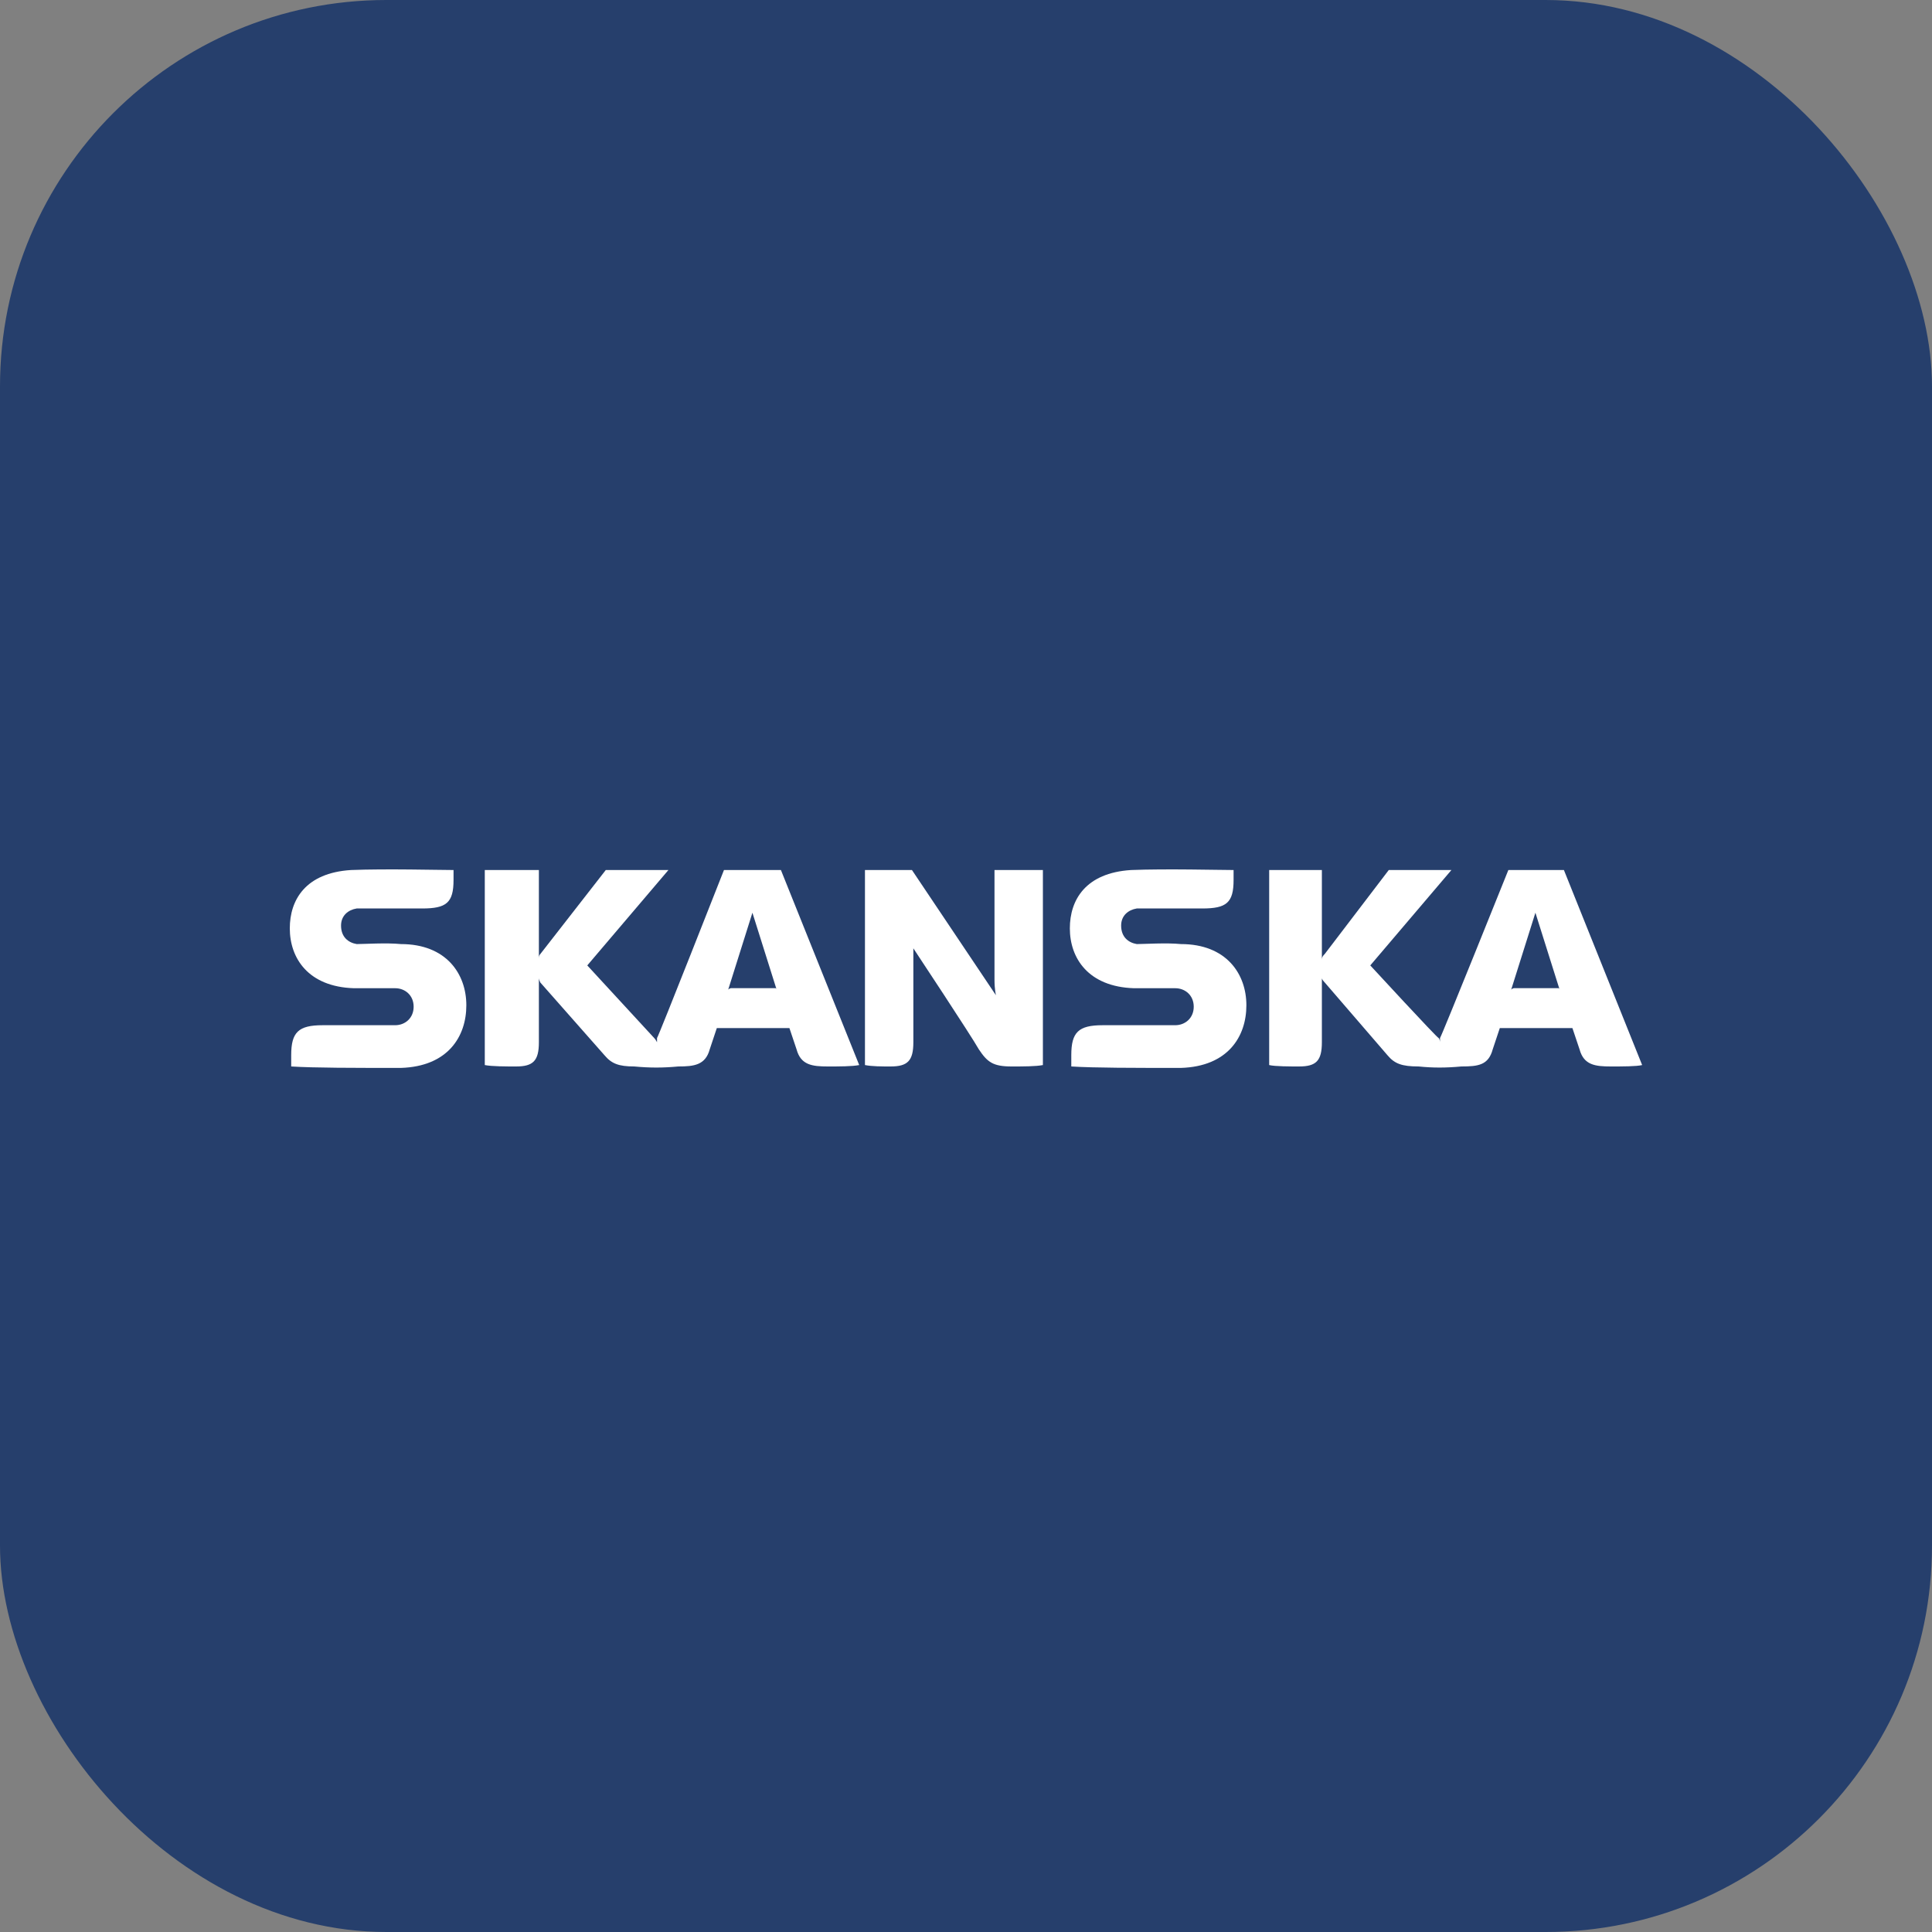 <svg width="40" height="40" viewBox="0 0 40 40" fill="none" xmlns="http://www.w3.org/2000/svg">
<rect x="0" y="0" width="40" height="40" fill="#808080" stroke="none"/>
<rect width="40" height="40" rx="8" fill="#263F6C"/>
<path fill-rule="evenodd" clip-rule="evenodd" d="M18.91 21.579C18.91 21.962 18.792 22.08 18.439 22.08C18.262 22.08 18.056 22.08 17.908 22.051V18.013H18.881L20.62 20.606C20.62 20.606 20.59 20.488 20.59 20.282V18.013H21.592V22.051C21.445 22.08 21.18 22.08 20.944 22.08C20.561 22.08 20.443 21.992 20.266 21.726C20.119 21.461 18.91 19.634 18.91 19.634C18.91 19.634 18.91 19.722 18.91 20.017V21.579Z" fill="white"/>
<path fill-rule="evenodd" clip-rule="evenodd" d="M7.267 18.013C6.324 18.072 6 18.632 6 19.221C6 19.84 6.383 20.43 7.326 20.46C7.651 20.46 8.034 20.46 8.181 20.46C8.387 20.46 8.564 20.607 8.564 20.843C8.564 21.078 8.387 21.226 8.181 21.226C8.034 21.226 6.678 21.226 6.678 21.226C6.177 21.226 6.029 21.373 6.029 21.845V22.08C6.501 22.11 7.326 22.11 8.299 22.11C9.272 22.08 9.655 21.462 9.655 20.813C9.655 20.165 9.242 19.546 8.299 19.546C8.004 19.516 7.533 19.546 7.385 19.546C7.208 19.516 7.061 19.398 7.061 19.163C7.061 18.956 7.208 18.838 7.385 18.809C7.533 18.809 8.741 18.809 8.741 18.809C9.242 18.809 9.39 18.691 9.39 18.219V18.013C9.095 18.013 8.004 17.984 7.267 18.013Z" fill="white"/>
<path fill-rule="evenodd" clip-rule="evenodd" d="M23.418 18.013C22.475 18.072 22.15 18.632 22.15 19.221C22.15 19.84 22.534 20.43 23.477 20.46C23.801 20.46 24.184 20.46 24.331 20.46C24.538 20.46 24.715 20.607 24.715 20.843C24.715 21.078 24.538 21.226 24.331 21.226C24.184 21.226 22.828 21.226 22.828 21.226C22.327 21.226 22.18 21.373 22.18 21.845V22.08C22.651 22.11 23.477 22.11 24.449 22.11C25.422 22.08 25.805 21.462 25.805 20.813C25.805 20.165 25.392 19.546 24.449 19.546C24.154 19.516 23.683 19.546 23.536 19.546C23.359 19.516 23.212 19.398 23.212 19.163C23.212 18.956 23.359 18.838 23.536 18.809C23.683 18.809 24.892 18.809 24.892 18.809C25.392 18.809 25.54 18.691 25.54 18.219V18.013C25.245 18.013 24.155 17.984 23.418 18.013Z" fill="white"/>
<path fill-rule="evenodd" clip-rule="evenodd" d="M17.789 22.051C17.641 22.08 17.376 22.08 17.14 22.08C16.816 22.08 16.58 22.051 16.492 21.726L16.344 21.285H14.841L14.694 21.726C14.605 22.051 14.37 22.08 14.045 22.08C13.721 22.11 13.456 22.11 13.132 22.08C12.807 22.08 12.66 22.021 12.513 21.845L11.186 20.341C11.157 20.282 11.157 20.253 11.157 20.253V21.579C11.157 21.962 11.039 22.08 10.685 22.08C10.479 22.08 10.184 22.08 10.037 22.051V18.013H11.157V19.87C11.157 19.811 11.157 19.781 11.187 19.752L12.542 18.013H13.839L12.159 19.988L13.544 21.491C13.574 21.52 13.603 21.579 13.603 21.579C13.603 21.579 13.603 21.52 13.603 21.491C13.633 21.461 14.989 18.013 14.989 18.013H16.168L17.789 22.051ZM16.079 20.488L15.578 18.897L15.077 20.488C15.077 20.488 15.107 20.459 15.136 20.459H16.05C16.079 20.459 16.079 20.488 16.079 20.488Z" fill="white"/>
<path fill-rule="evenodd" clip-rule="evenodd" d="M33.999 22.051C33.882 22.08 33.587 22.08 33.351 22.08C33.027 22.08 32.791 22.051 32.703 21.726L32.555 21.285H31.052L30.905 21.726C30.816 22.051 30.61 22.08 30.256 22.08C29.932 22.11 29.667 22.11 29.372 22.08C29.018 22.08 28.871 22.021 28.724 21.845L27.427 20.341C27.368 20.282 27.368 20.253 27.368 20.253V21.579C27.368 21.962 27.25 22.08 26.896 22.08C26.72 22.08 26.395 22.08 26.277 22.051V18.013H27.368V19.87C27.368 19.811 27.397 19.781 27.427 19.752L28.753 18.013H30.05L28.37 19.988C28.37 19.988 29.755 21.491 29.785 21.491C29.814 21.52 29.814 21.579 29.814 21.579C29.814 21.579 29.814 21.52 29.814 21.491C29.844 21.461 31.229 18.013 31.229 18.013H32.379L33.999 22.051ZM32.29 20.488L31.789 18.897L31.288 20.488C31.288 20.488 31.317 20.459 31.347 20.459H32.26C32.29 20.459 32.29 20.488 32.29 20.488Z" fill="white"/>
</svg>
